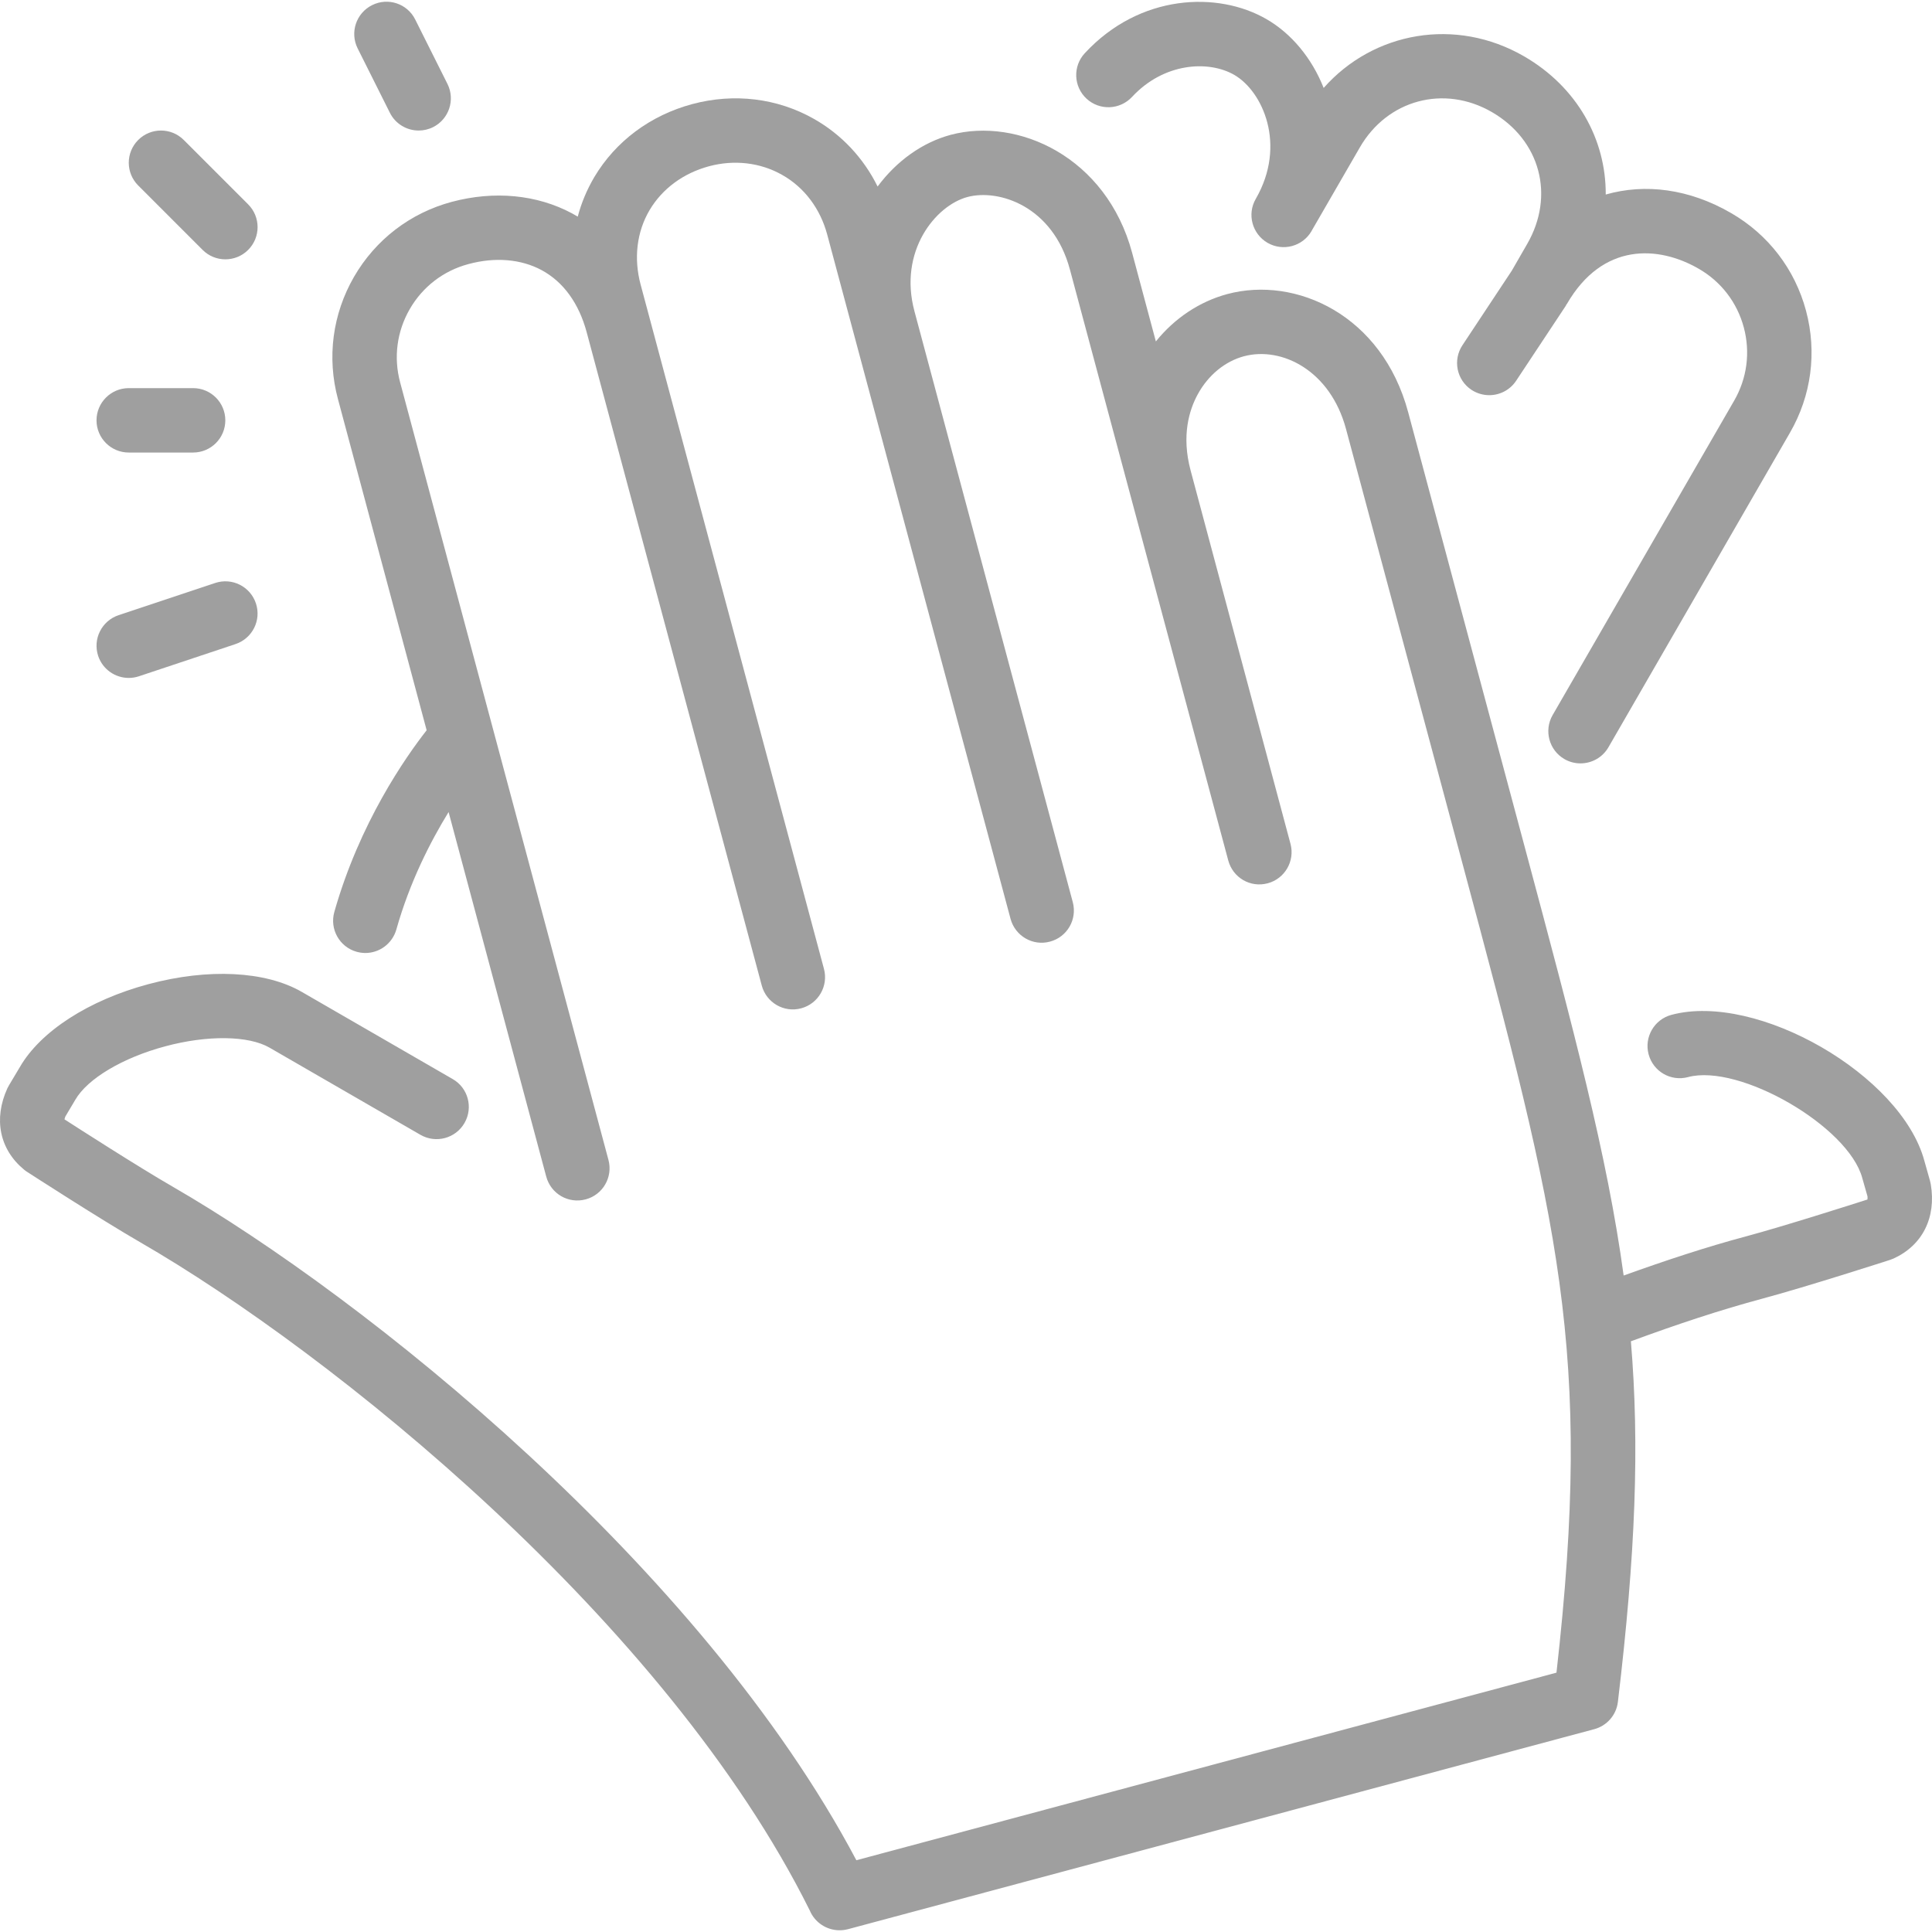 <svg width="48" height="48" viewBox="0 0 48 48" fill="none" xmlns="http://www.w3.org/2000/svg">
<g id="clapping-svgrepo-com 1" clip-path="url(#clip0_1910_1433)">
<g id="Group">
<g id="Group_2">
<g id="Group_3">
<path id="Vector" d="M47.969 29.42C47.964 29.391 47.958 29.363 47.95 29.336L47.811 28.843C47.239 26.713 43.655 24.643 41.525 25.214C41.099 25.329 40.845 25.767 40.959 26.194C41.074 26.621 41.509 26.875 41.939 26.76C43.215 26.418 45.923 27.983 46.268 29.269L46.397 29.722C46.401 29.762 46.399 29.788 46.395 29.802C46.026 29.92 44.323 30.464 43.377 30.718C42.407 30.977 41.394 31.311 40.339 31.69C39.933 28.713 39.109 25.626 37.886 21.061L34.986 10.243C34.339 7.825 32.194 6.85 30.492 7.306C29.802 7.491 29.18 7.908 28.717 8.483L28.128 6.283C27.488 3.897 25.287 2.905 23.619 3.35C22.922 3.537 22.277 3.996 21.804 4.634C21.452 3.923 20.907 3.341 20.219 2.952C19.31 2.438 18.237 2.308 17.199 2.586C16.159 2.865 15.294 3.51 14.764 4.402C14.582 4.711 14.444 5.04 14.354 5.382C14.306 5.354 14.258 5.326 14.21 5.3C13.339 4.834 12.28 4.733 11.224 5.015C10.192 5.292 9.33 5.954 8.795 6.878C8.261 7.804 8.119 8.882 8.396 9.914L10.6 18.143C10.073 18.817 8.934 20.443 8.306 22.658C8.186 23.083 8.434 23.526 8.858 23.646C8.931 23.666 9.004 23.677 9.077 23.677C9.426 23.677 9.746 23.446 9.847 23.094C10.182 21.906 10.695 20.909 11.145 20.175L13.571 29.232C13.686 29.659 14.12 29.913 14.551 29.798C14.979 29.684 15.231 29.245 15.117 28.818L9.941 9.499C9.775 8.881 9.86 8.234 10.181 7.678C10.501 7.124 11.018 6.726 11.638 6.561C12.299 6.382 12.943 6.436 13.454 6.71C13.995 7.001 14.384 7.535 14.577 8.258L18.926 24.486C19.04 24.912 19.48 25.167 19.905 25.051C20.332 24.937 20.585 24.498 20.471 24.071L15.916 7.07C15.741 6.416 15.82 5.758 16.14 5.218C16.455 4.687 16.979 4.302 17.614 4.131C18.243 3.962 18.89 4.038 19.432 4.345C19.982 4.655 20.379 5.182 20.552 5.828L25.107 22.829C25.222 23.255 25.661 23.511 26.087 23.394C26.515 23.28 26.767 22.842 26.653 22.414L22.719 7.732C22.319 6.24 23.243 5.108 24.034 4.895C24.809 4.687 26.158 5.115 26.582 6.697L30.516 21.379C30.631 21.806 31.065 22.061 31.496 21.945C31.922 21.831 32.176 21.392 32.062 20.965L29.581 11.691C29.347 10.819 29.548 10.179 29.758 9.796C30.017 9.321 30.435 8.977 30.906 8.851C31.848 8.601 33.052 9.207 33.441 10.657L36.341 21.477C38.735 30.415 39.576 33.555 38.67 41.557L21.276 46.217C17.402 38.907 9.065 32.239 4.284 29.479C3.432 28.987 1.919 28.015 1.602 27.81C1.605 27.795 1.611 27.771 1.625 27.737L1.872 27.322C2.175 26.799 3.05 26.278 4.103 25.996C5.155 25.713 6.175 25.727 6.697 26.029L10.447 28.195C10.831 28.415 11.319 28.284 11.54 27.901C11.761 27.519 11.631 27.029 11.247 26.809L7.497 24.643C6.598 24.124 5.174 24.052 3.688 24.451C2.202 24.849 1.005 25.624 0.493 26.512L0.225 26.961C0.21 26.985 0.196 27.011 0.184 27.037C-0.166 27.802 -0.011 28.559 0.6 29.061C0.623 29.081 0.648 29.099 0.674 29.115C0.748 29.163 2.499 30.295 3.484 30.864C8.215 33.595 16.537 40.264 20.119 47.466C20.244 47.765 20.539 47.957 20.859 47.957C20.923 47.957 20.988 47.95 21.053 47.933C21.061 47.931 21.068 47.929 21.076 47.928L39.608 42.961C39.924 42.877 40.157 42.609 40.196 42.284C40.636 38.599 40.736 35.91 40.519 33.324C41.669 32.9 42.754 32.541 43.791 32.263C44.891 31.968 46.875 31.328 46.959 31.301C46.987 31.291 47.016 31.28 47.044 31.268C47.763 30.941 48.11 30.25 47.969 29.42Z" fill="#9F9F9F"/>
<path id="Vector_2" d="M9.686 2.801C9.826 3.081 10.108 3.243 10.402 3.243C10.522 3.243 10.645 3.216 10.759 3.159C11.154 2.961 11.315 2.481 11.117 2.085L10.316 0.485C10.12 0.09 9.64 -0.071 9.244 0.128C8.849 0.325 8.688 0.805 8.885 1.201L9.686 2.801Z" fill="#9F9F9F"/>
<path id="Vector_3" d="M28.125 2.408C28.914 1.557 30.023 1.491 30.664 1.86C31.373 2.269 31.971 3.601 31.201 4.938L31.199 4.941C30.978 5.323 31.11 5.812 31.492 6.033C31.875 6.254 32.364 6.122 32.585 5.741C32.586 5.74 32.586 5.738 32.586 5.737L33.785 3.662C34.469 2.477 35.878 2.099 37.063 2.783C38.267 3.479 38.637 4.858 37.942 6.062L37.56 6.725L36.334 8.577C36.09 8.945 36.19 9.442 36.559 9.686C36.695 9.775 36.849 9.818 37 9.818C37.259 9.818 37.514 9.692 37.668 9.46L38.904 7.594C38.909 7.586 38.909 7.578 38.913 7.571C38.917 7.563 38.925 7.56 38.929 7.552V7.551L38.93 7.55C39.815 6.022 41.202 6.097 42.206 6.678C42.761 6.998 43.158 7.514 43.324 8.134C43.49 8.753 43.405 9.399 43.085 9.954L38.574 17.767C38.354 18.149 38.486 18.639 38.867 18.859C38.993 18.932 39.131 18.966 39.267 18.966C39.543 18.966 39.812 18.823 39.961 18.566L44.469 10.754C45.004 9.83 45.146 8.752 44.87 7.72C44.593 6.687 43.931 5.825 43.006 5.292C41.966 4.69 40.873 4.553 39.894 4.833C39.902 3.463 39.183 2.161 37.863 1.398C36.167 0.419 34.124 0.785 32.886 2.185C32.593 1.446 32.089 0.835 31.463 0.474C30.257 -0.222 28.319 -0.155 26.952 1.321C26.651 1.645 26.67 2.15 26.994 2.451C27.318 2.751 27.823 2.732 28.125 2.408Z" fill="#9F9F9F"/>
<path id="Vector_4" d="M5.034 6.209C5.19 6.365 5.395 6.443 5.599 6.443C5.804 6.443 6.009 6.365 6.165 6.209C6.478 5.896 6.478 5.39 6.165 5.077L4.565 3.477C4.252 3.165 3.747 3.165 3.434 3.477C3.121 3.79 3.121 4.296 3.434 4.609L5.034 6.209Z" fill="#9F9F9F"/>
<path id="Vector_5" d="M3.198 11.243H4.798C5.24 11.243 5.598 10.885 5.598 10.443C5.598 10.002 5.24 9.643 4.798 9.643H3.198C2.757 9.643 2.398 10.002 2.398 10.443C2.398 10.885 2.757 11.243 3.198 11.243Z" fill="#9F9F9F"/>
<path id="Vector_6" d="M3.199 16.843C3.282 16.843 3.367 16.83 3.451 16.802L5.851 16.002C6.271 15.862 6.498 15.409 6.358 14.99C6.218 14.571 5.766 14.344 5.346 14.484L2.946 15.284C2.527 15.424 2.3 15.877 2.439 16.296C2.551 16.631 2.863 16.843 3.199 16.843Z" fill="#9F9F9F"/>
</g>
</g>
</g>
</g>
<defs>
<clipPath id="clip0_1910_1433">
<rect width="48" height="48" fill="white"/>
</clipPath>
</defs>
</svg>
